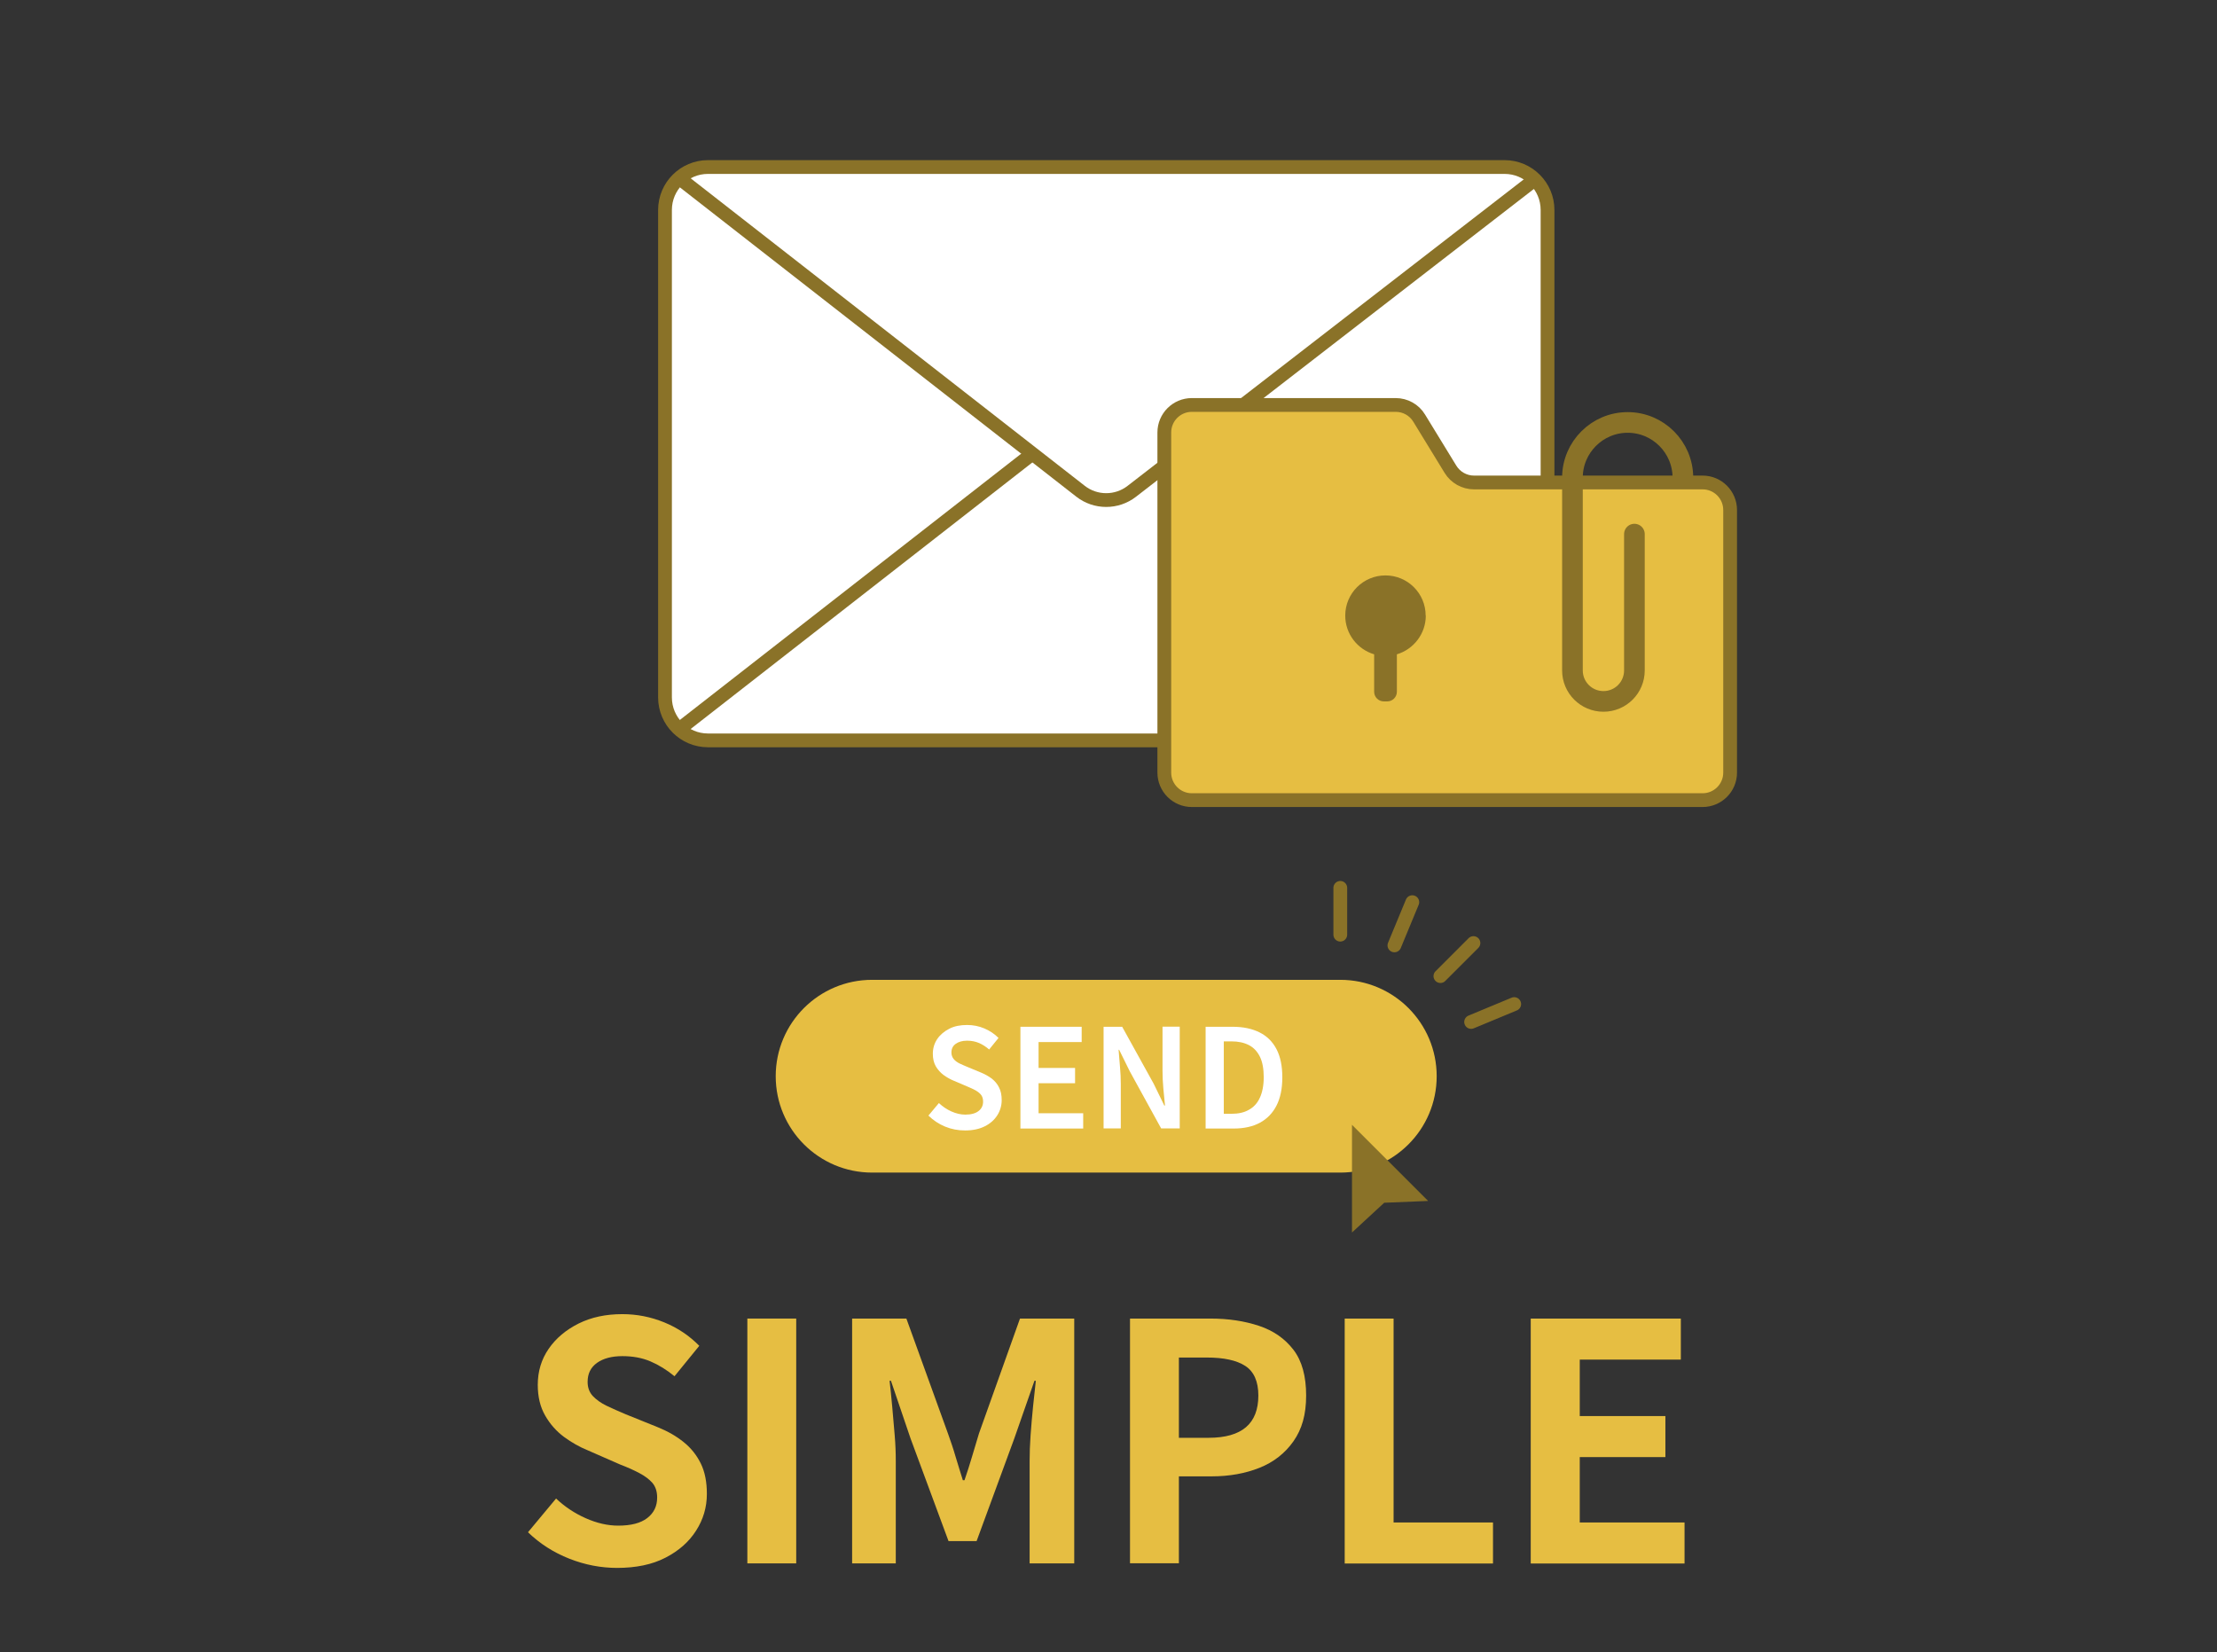 <svg width="161" height="120" viewBox="0 0 161 120" fill="none" xmlns="http://www.w3.org/2000/svg">
<rect x="0" y="0" width="161" height="120" fill="#333333" stroke="none"/>
<g clip-path="url(#clip0_8023_75136)">
<path d="M44.823 113.87C43.643 113.87 42.483 113.65 41.343 113.2C40.203 112.75 39.203 112.11 38.343 111.28L40.383 108.83C41.003 109.42 41.723 109.9 42.533 110.26C43.343 110.62 44.133 110.8 44.893 110.8C45.823 110.8 46.523 110.62 47.003 110.25C47.483 109.88 47.723 109.39 47.723 108.76C47.723 108.31 47.603 107.96 47.373 107.69C47.143 107.43 46.823 107.19 46.423 106.98C46.023 106.77 45.563 106.56 45.033 106.36L42.683 105.33C42.093 105.09 41.523 104.77 40.963 104.36C40.413 103.95 39.953 103.44 39.593 102.81C39.233 102.19 39.053 101.44 39.053 100.58C39.053 99.6 39.313 98.73 39.843 97.96C40.373 97.19 41.103 96.58 42.023 96.12C42.953 95.66 44.003 95.44 45.193 95.44C46.253 95.44 47.263 95.64 48.243 96.04C49.223 96.44 50.063 97.01 50.783 97.74L48.983 99.95C48.423 99.49 47.843 99.13 47.233 98.87C46.623 98.61 45.943 98.49 45.193 98.49C44.443 98.49 43.813 98.65 43.353 98.98C42.893 99.31 42.673 99.77 42.673 100.36C42.673 100.78 42.803 101.12 43.053 101.39C43.313 101.66 43.643 101.9 44.063 102.1C44.483 102.3 44.933 102.5 45.433 102.71L47.763 103.65C48.483 103.94 49.113 104.3 49.643 104.73C50.183 105.16 50.593 105.68 50.893 106.29C51.193 106.9 51.333 107.63 51.333 108.5C51.333 109.46 51.073 110.35 50.553 111.16C50.033 111.98 49.293 112.63 48.323 113.13C47.353 113.63 46.183 113.87 44.803 113.87H44.823Z" fill="#E6BE42"/>
<path d="M54.273 113.541V95.761H57.822V113.541H54.273Z" fill="#E6BE42"/>
<path d="M61.882 113.541V95.761H65.822L68.842 104.111C69.032 104.641 69.222 105.191 69.392 105.781C69.572 106.361 69.742 106.941 69.922 107.501H70.042C70.232 106.941 70.422 106.371 70.592 105.781C70.772 105.201 70.932 104.641 71.092 104.111L74.072 95.761H78.012V113.541H74.772V106.121C74.772 105.541 74.792 104.911 74.842 104.221C74.892 103.531 74.952 102.841 75.022 102.141C75.092 101.441 75.162 100.821 75.222 100.281H75.122L73.662 104.461L70.922 111.921H68.882L66.122 104.461L64.702 100.281H64.602C64.662 100.821 64.732 101.441 64.792 102.141C64.852 102.841 64.912 103.531 64.972 104.221C65.032 104.911 65.052 105.541 65.052 106.121V113.541H61.862H61.882Z" fill="#E6BE42"/>
<path d="M82.062 113.541V95.761H87.892C89.203 95.761 90.382 95.941 91.433 96.291C92.483 96.641 93.312 97.221 93.933 98.031C94.552 98.841 94.853 99.951 94.853 101.351C94.853 102.751 94.543 103.801 93.933 104.671C93.323 105.541 92.493 106.191 91.463 106.601C90.433 107.011 89.272 107.221 87.993 107.221H85.612V113.531H82.062V113.541ZM85.623 104.421H87.763C88.983 104.421 89.882 104.161 90.483 103.651C91.082 103.141 91.382 102.371 91.382 101.351C91.382 100.331 91.062 99.611 90.433 99.201C89.802 98.791 88.873 98.591 87.632 98.591H85.612V104.421H85.623Z" fill="#E6BE42"/>
<path d="M97.653 113.541V95.761H101.203V110.571H108.423V113.551H97.643L97.653 113.541Z" fill="#E6BE42"/>
<path d="M111.163 113.541V95.761H122.063V98.741H114.723V102.841H120.943V105.821H114.723V110.571H122.333V113.551H111.173L111.163 113.541Z" fill="#E6BE42"/>
<path d="M97.333 71.16H63.333C59.467 71.16 56.333 74.294 56.333 78.16C56.333 82.026 59.467 85.16 63.333 85.16H97.333C101.199 85.16 104.333 82.026 104.333 78.16C104.333 74.294 101.199 71.16 97.333 71.16Z" fill="#E6BE42"/>
<path d="M70.083 82.1C69.573 82.1 69.093 82.01 68.633 81.82C68.173 81.63 67.773 81.36 67.423 81.02L68.183 80.11C68.453 80.36 68.753 80.57 69.093 80.72C69.433 80.87 69.763 80.95 70.103 80.95C70.523 80.95 70.843 80.86 71.063 80.69C71.283 80.52 71.393 80.29 71.393 80.01C71.393 79.8 71.343 79.64 71.243 79.51C71.143 79.38 71.003 79.28 70.833 79.18C70.663 79.09 70.473 79 70.253 78.91L69.243 78.48C69.003 78.38 68.773 78.25 68.533 78.08C68.303 77.91 68.113 77.7 67.963 77.45C67.813 77.19 67.743 76.89 67.743 76.53C67.743 76.13 67.853 75.77 68.063 75.46C68.273 75.15 68.573 74.9 68.943 74.71C69.313 74.52 69.743 74.44 70.233 74.44C70.663 74.44 71.083 74.52 71.483 74.69C71.883 74.86 72.223 75.09 72.513 75.38L71.833 76.22C71.603 76.02 71.353 75.86 71.103 75.75C70.843 75.64 70.553 75.58 70.233 75.58C69.883 75.58 69.613 75.66 69.403 75.81C69.193 75.96 69.093 76.17 69.093 76.44C69.093 76.63 69.153 76.79 69.263 76.92C69.373 77.05 69.513 77.15 69.693 77.24C69.873 77.32 70.063 77.41 70.263 77.49L71.253 77.9C71.543 78.02 71.803 78.17 72.033 78.34C72.253 78.52 72.433 78.73 72.553 78.98C72.683 79.23 72.743 79.53 72.743 79.9C72.743 80.3 72.633 80.67 72.423 81C72.213 81.33 71.913 81.6 71.513 81.8C71.113 82 70.643 82.1 70.083 82.1Z" fill="white"/>
<path d="M74.103 81.96V74.57H78.552V75.68H75.422V77.56H78.073V78.67H75.422V80.85H78.662V81.96H74.103Z" fill="white"/>
<path d="M80.143 81.96V74.57H81.493L83.783 78.71L84.553 80.291H84.603C84.563 79.911 84.523 79.501 84.483 79.051C84.443 78.601 84.423 78.181 84.423 77.761V74.561H85.673V81.951H84.323L82.043 77.801L81.273 76.24H81.233C81.263 76.63 81.293 77.031 81.333 77.46C81.373 77.891 81.393 78.311 81.393 78.731V81.951H80.143V81.96Z" fill="white"/>
<path d="M87.553 81.96V74.57H89.523C90.283 74.57 90.933 74.71 91.473 74.98C92.013 75.25 92.423 75.66 92.703 76.2C92.983 76.74 93.123 77.42 93.123 78.24C93.123 79.06 92.983 79.74 92.703 80.29C92.423 80.84 92.013 81.26 91.493 81.54C90.973 81.82 90.333 81.96 89.603 81.96H87.563H87.553ZM88.873 80.89H89.433C89.923 80.89 90.353 80.8 90.693 80.6C91.043 80.41 91.313 80.12 91.493 79.72C91.673 79.33 91.773 78.83 91.773 78.23C91.773 77.63 91.683 77.12 91.493 76.74C91.303 76.36 91.043 76.08 90.693 75.9C90.343 75.72 89.923 75.63 89.433 75.63H88.873V80.88V80.89Z" fill="white"/>
<path d="M106.833 74.221L109.963 72.921" stroke="#8A7228" stroke-miterlimit="10" stroke-linecap="round"/>
<path d="M104.603 70.89L107.003 68.49" stroke="#8A7228" stroke-miterlimit="10" stroke-linecap="round"/>
<path d="M101.263 68.66L102.563 65.52" stroke="#8A7228" stroke-miterlimit="10" stroke-linecap="round"/>
<path d="M97.333 67.88V64.481" stroke="#8A7228" stroke-miterlimit="10" stroke-linecap="round"/>
<path d="M103.713 87.22L98.183 81.69V89.51L100.523 87.35L103.703 87.22H103.713Z" fill="#8A7228"/>
<path d="M109.263 12.13H51.413C49.69 12.13 48.293 13.527 48.293 15.25V50.65C48.293 52.373 49.69 53.77 51.413 53.77H109.263C110.986 53.77 112.383 52.373 112.383 50.65V15.25C112.383 13.527 110.986 12.13 109.263 12.13Z" fill="white" stroke="#8A7228" stroke-linejoin="round"/>
<path d="M111.483 13.02L82.193 35.68C81.103 36.53 79.563 36.53 78.473 35.68L49.293 12.91" stroke="#8A7228" stroke-linejoin="round"/>
<path d="M49.283 52.99L74.973 32.95" stroke="#8A7228" stroke-linejoin="round"/>
<path d="M85.693 32.95L111.383 52.99" stroke="#8A7228" stroke-linejoin="round"/>
<path d="M123.643 58.11H86.553C85.443 58.11 84.553 57.21 84.553 56.11V31.41C84.553 30.3 85.453 29.41 86.553 29.41H101.353C102.053 29.41 102.703 29.77 103.063 30.37L105.333 34.08C105.693 34.67 106.343 35.04 107.043 35.04H123.643C124.753 35.04 125.643 35.94 125.643 37.04V56.11C125.643 57.22 124.743 58.11 123.643 58.11Z" fill="#E6BE42" stroke="#8A7228" stroke-linejoin="round"/>
<path d="M103.542 44.71C103.542 46.03 102.652 47.16 101.442 47.52V50.24C101.442 50.63 101.122 50.94 100.742 50.94H100.492C100.112 50.94 99.792 50.63 99.792 50.24V47.52C98.582 47.16 97.692 46.04 97.692 44.71C97.692 43.09 99.002 41.79 100.612 41.79C102.222 41.79 103.532 43.09 103.532 44.71H103.542Z" fill="#8A7228"/>
<path d="M122.212 34.69C122.212 32.48 120.412 30.68 118.202 30.68C115.992 30.68 114.192 32.48 114.192 34.69V48.69C114.192 49.94 115.202 50.94 116.442 50.94C117.692 50.94 118.692 49.93 118.692 48.69V38.79" stroke="#8A7228" stroke-width="1.5" stroke-linecap="round" stroke-linejoin="round"/>
</g>
<defs>
<clipPath id="clip0_8023_75136">
<rect width="160" height="120" fill="white" transform="translate(0.333)"/>
</clipPath>
</defs>
</svg>

